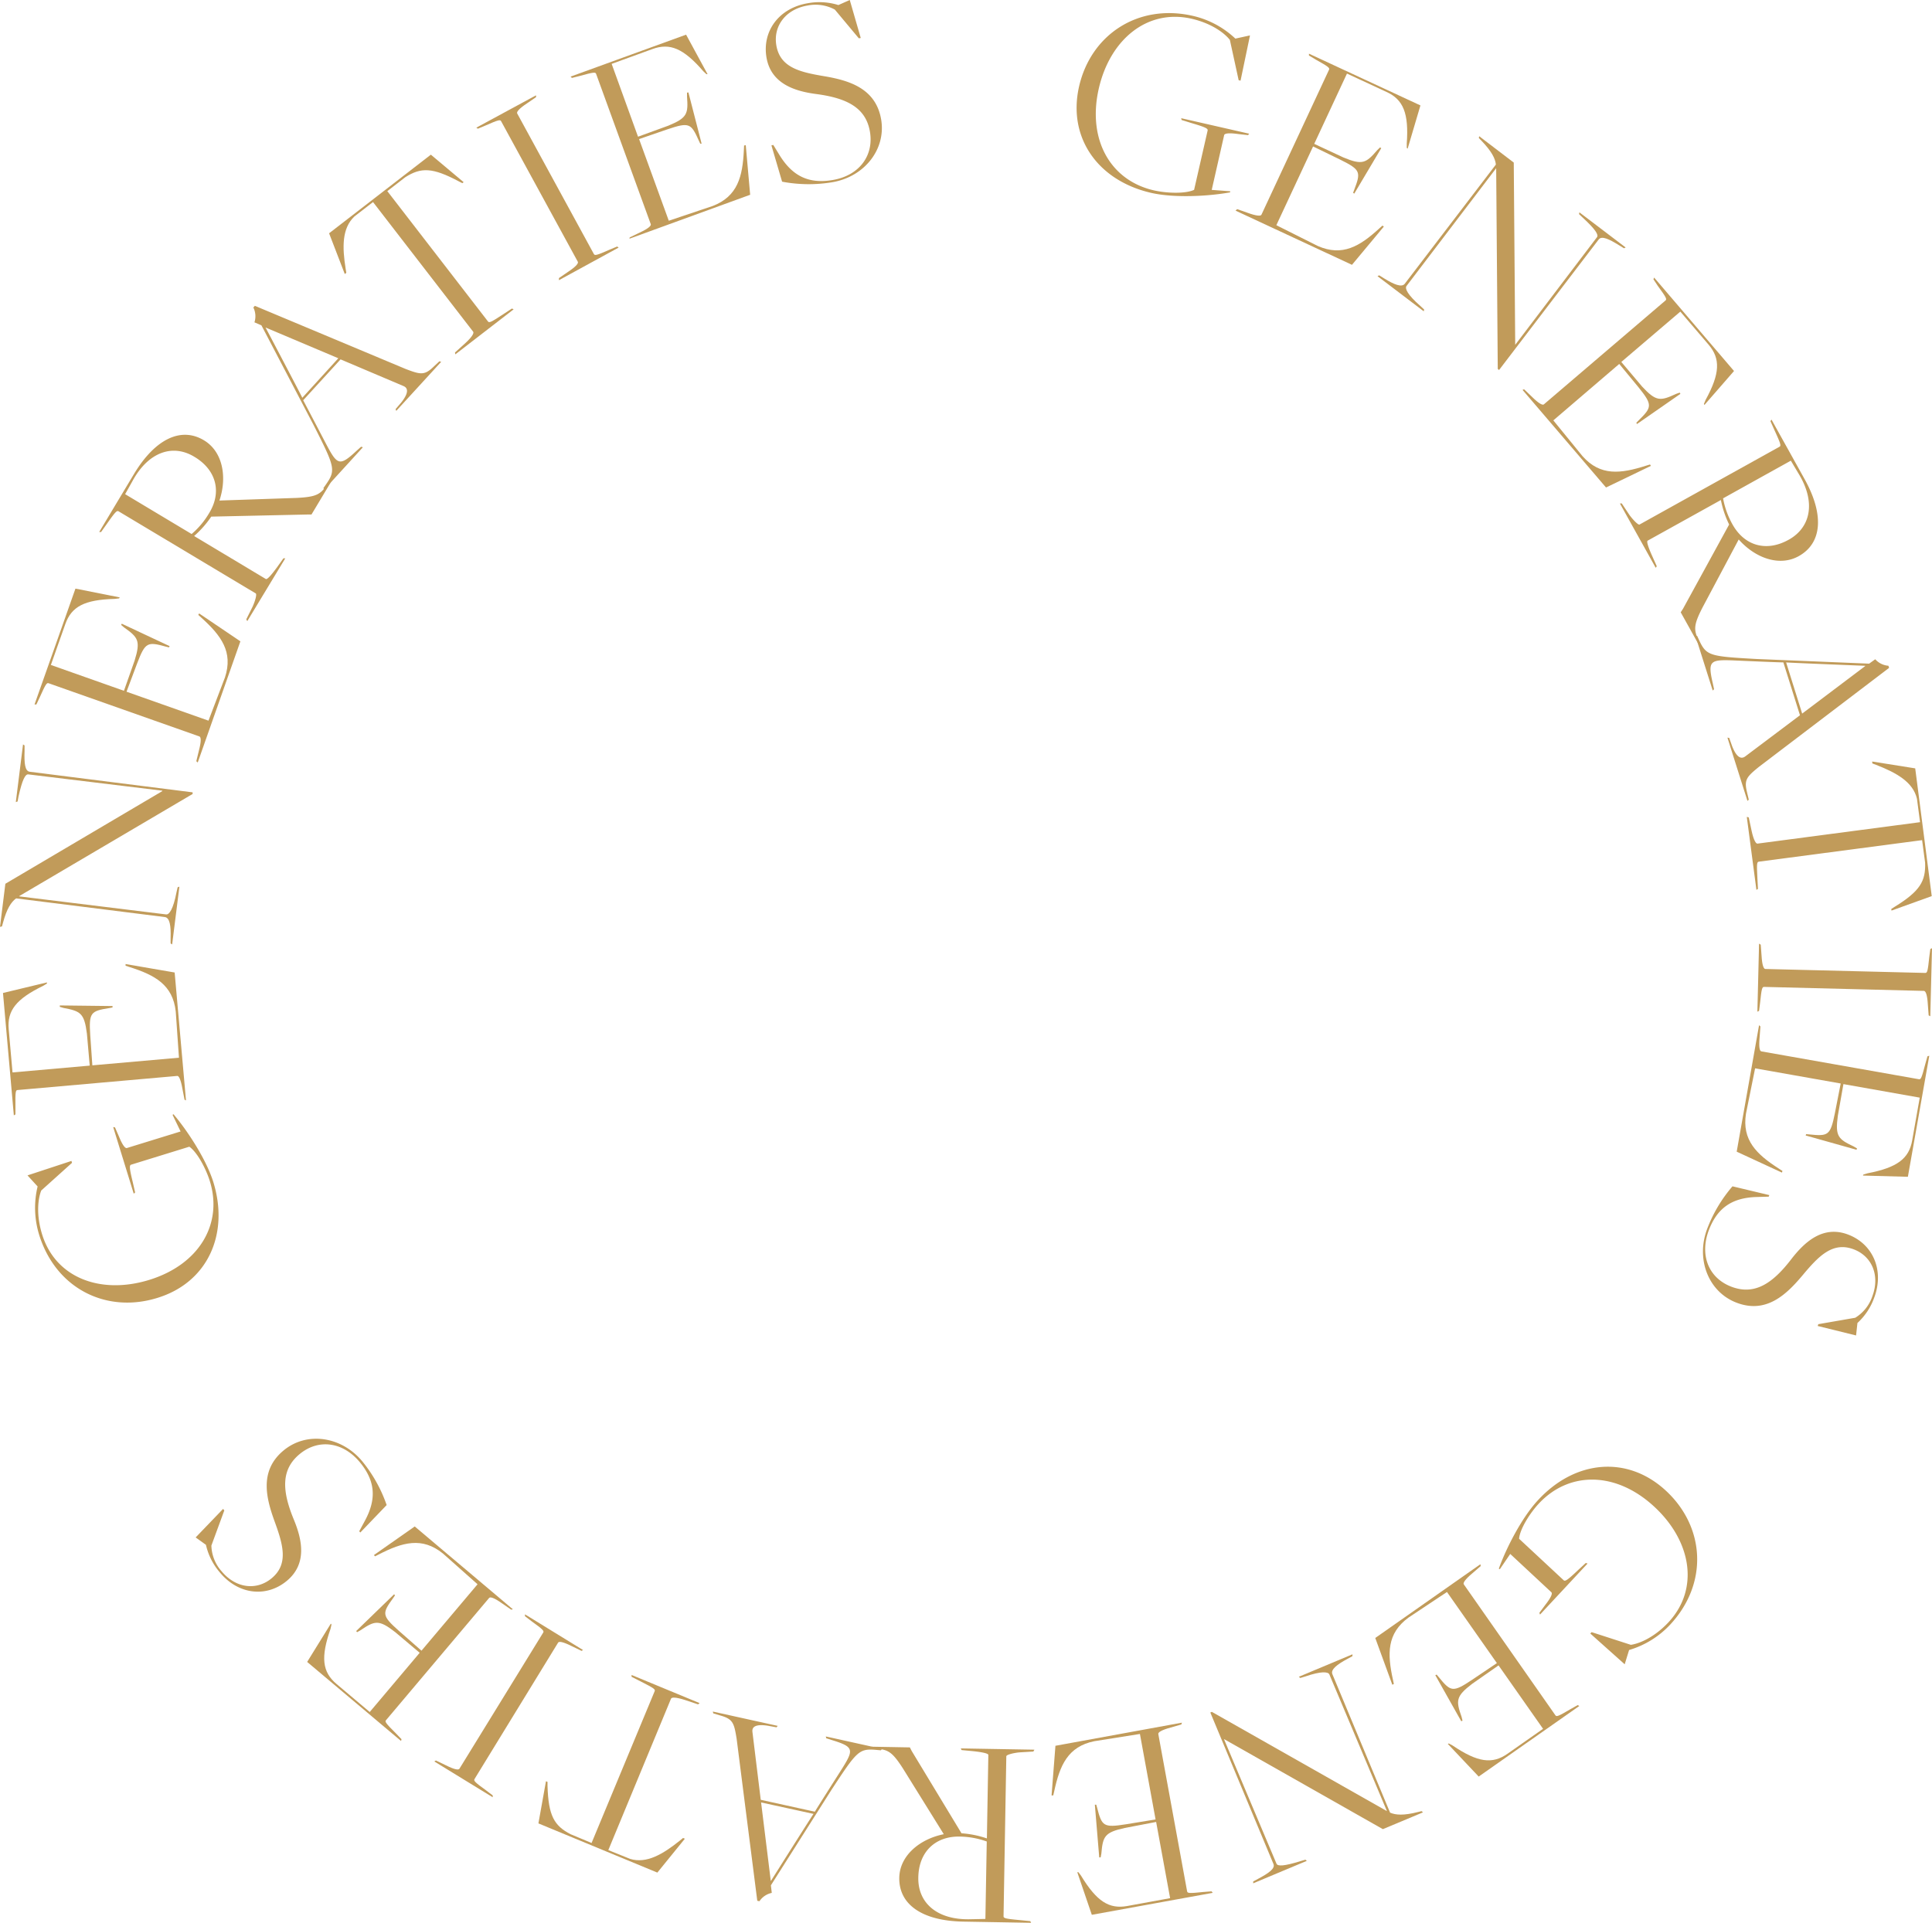 <svg id="Layer_1" data-name="Layer 1" xmlns="http://www.w3.org/2000/svg" viewBox="0 0 439.71 437.73"><defs><style>.cls-1{fill:#c19b5a;}</style></defs><path class="cls-1" d="M35.78,295.48c-11.56,3.58-23.07-2.1-26.87-14.38a20.81,20.81,0,0,1-.35-11l-2.3-2.52,10-3.29.13.43-7,6.3c-.78,1.95-1.16,5.63.2,10C12.68,291,23,294.76,34,291.36c11.37-3.52,16.76-12.76,13.76-22.46-.91-2.94-2.9-6.62-4.67-7.85l-13.24,4.09c-.42.13-.43.73.35,3.91l.55,2.41-.31.29-4.68-15.17.41.07.91,2.09c.83,2.05,1.44,2.72,1.8,2.61l12.22-3.77-1.83-3.79.22-.13c3.32,3.92,7.5,10.4,9.07,15.46C52.22,281,47.22,292,35.78,295.48Z"/><path class="cls-1" d="M42,250.35l-.48-2.48c-.38-2.18-.83-3-1.2-2.93L4,248.15c-.44,0-.53.42-.49,3.71l0,1.84-.36.22L.68,226.05l10-2.4,0,.26-.84.51c-6.19,3-8.23,5.67-7.86,9.87l.87,9.85,17.57-1.55-.64-7.28c-.6-4.69-1.46-5.12-5.32-5.85l-.85-.25,0-.32,12,.14,0,.32-.68.13c-4.31.69-4.72,1-4.39,6.2l.48,6.85,19.71-1.74L40,230.29c-.66-6.08-4.72-8.31-10.51-10.14l-.91-.3,0-.38,11.17,1.92,2.58,29.12Z"/><path class="cls-1" d="M4.37,204v.06l33.45,4.11c.69.09,1.61-1.19,2.34-5l.27-1.18.4-.14L39.18,215l-.35-.23,0-1.27c.09-2.72-.19-4.59-1.31-4.73L3.67,204.52c-1.12.81-2.13,2.33-3,5.58l-.22.8L0,211l1.22-9.81L36.94,180.1V180L6.43,176.29c-.69-.08-1.36,1.23-2.21,5L4,182.46l-.4.14,1.64-13.13.35.23,0,1.27c-.09,2.72.06,4.58,1.18,4.72l37.07,4.69,0,.37Z"/><path class="cls-1" d="M44.68,173.29l.6-2.46c.56-2.14.47-3,.12-3.17L11.06,155.54c-.41-.15-.66.17-2,3.17l-.78,1.66-.42,0,9.31-26.37L27.25,136l-.14.22-1,.12c-6.88.18-9.83,1.74-11.24,5.72l-3.29,9.32,16.63,5.88,2.43-6.89c1.4-4.52.79-5.27-2.41-7.54l-.67-.57.16-.27,10.89,5.11-.16.28-.68-.17c-4.2-1.15-4.7-1.06-6.56,3.82l-2.41,6.44,18.65,6.59,3.75-9.84c1.91-5.8-.85-9.52-5.36-13.59l-.71-.65.19-.33L54.71,146,45,173.59Z"/><path class="cls-1" d="M56.05,141l1.41-2.83c.54-1.14,1.07-2.88.74-3.08L27,116.41c-.38-.23-.68,0-2.58,2.71l-1.42,2-.43,0,7.94-13.24c4.83-8,10.71-10.76,15.9-7.65,4.32,2.59,5.32,8.4,3.53,13.72l17.62-.6c4.4-.23,5.37-.75,6.9-3.06l.48-.67.45,0-4.5,7.51-.93,0-21.88.48a23,23,0,0,1-3.9,4.42l16.32,9.78c.38.22,1.73-1.54,2.58-2.71l1.43-2,.42,0L56.28,141.4Zm-11.8-37c-4.91-3-10.48-1.14-14.09,5.5l-1.68,3,15.13,9.07a18.68,18.68,0,0,0,4-4.78C50.5,112.08,49.28,107,44.25,104Z"/><path class="cls-1" d="M69,91.12c0-.05,5,9.53,5,9.53,2.74,5.23,3.16,5.7,7.18,1.95l1-.9.41.12-8.83,9.68-.15-.39.58-.83c2.3-3.28,2-4-2.8-13.48L59.5,74.07l-1.59-.69A4.5,4.5,0,0,0,57.66,70l.34-.38L92.33,84c3.36,1.28,4.26,1.5,6.35-.51L100,82.25l.41.12L90.18,93.54l-.15-.4,1.31-1.53c1.1-1.39,2-3.08.5-3.72L77.51,81.81Zm8-9.56-16.56-7,0,0s8.4,15.94,8.36,16Z"/><path class="cls-1" d="M103.55,80.25l2.34-2.12c1.63-1.5,2-2.3,1.81-2.6L84.9,46l-4.23,3.27c-2.86,2.69-2.79,7-2,11.92l.15.92-.35.27-3.57-9.27L98.06,35.21l7.46,6.26-.3.23-.8-.41c-6-3.2-8.61-3.22-12.19-.94l-4.08,3.16,22.91,29.67c.27.35.65.22,3.39-1.59l2.06-1.35.39.18L103.63,80.67Z"/><path class="cls-1" d="M127.22,63.3l2.09-1.43c1.84-1.22,2.38-1.95,2.2-2.28l-17.46-32c-.21-.39-.6-.32-3.59,1l-1.7.71-.35-.24L122,21.7v.42l-2.09,1.43c-1.84,1.22-2.38,1.95-2.2,2.28l17.45,32c.22.39.61.32,3.6-1l1.7-.71.34.24-13.6,7.43Z"/><path class="cls-1" d="M143.31,54.05l2.28-1.1c2-.93,2.65-1.57,2.52-1.92L135.67,16.81c-.15-.41-.55-.4-3.72.48l-1.78.45-.31-.3,26.29-9.55,4.89,9-.26,0-.72-.68c-4.5-5.2-7.59-6.49-11.55-5.05l-9.3,3.38,6,16.58,6.87-2.5c4.37-1.79,4.57-2.73,4.28-6.65l0-.88.32-.05,3,11.66-.31,0-.3-.63c-1.78-4-2.17-4.31-7.13-2.64l-6.49,2.23,6.76,18.59,10-3.36c5.7-2.21,6.81-6.7,7.09-12.77l.05-1,.38-.07,1,11.29-27.47,10Z"/><path class="cls-1" d="M178,41.36l-2.43-8.27L176,33l1.42,2.32c2.92,4.74,6.62,6.6,12.09,5.66,6-1,9.41-5.51,8.48-11s-5.28-7.66-12.27-8.58c-4.84-.64-10.25-2.34-11.27-8.3S177.23,1.87,183.81.74a14.58,14.58,0,0,1,7,.41L193.4,0l2.5,8.65-.44.07L190,2.18a9.25,9.25,0,0,0-6.23-.92c-5,.86-7.82,4.73-7.08,9.07.85,5,5.26,6.07,10.79,7s11.83,2.65,13.06,9.85c1.16,6.77-3.77,13.05-11.1,14.3A32.52,32.52,0,0,1,178,41.36Z"/><path class="cls-1" d="M245.59,19.69C248.28,7.9,259,.76,271.48,3.61a20.82,20.82,0,0,1,9.68,5.18l3.33-.73-2.15,10.3-.43-.1-2-9.17c-1.3-1.66-4.3-3.82-8.78-4.84C261.07,2,252.62,9,250.07,20.19c-2.64,11.61,2.67,20.9,12.56,23.15,3,.68,7.19.79,9.14-.12l3.08-13.51c.09-.43-.42-.74-3.57-1.66l-2.35-.73-.1-.41,15.48,3.53-.27.32-2.27-.25c-2.19-.31-3.07-.12-3.16.25l-2.83,12.47,4.19.31v.25c-5.05.92-12.76,1.3-17.92.13C249.89,41.15,242.94,31.36,245.59,19.69Z"/><path class="cls-1" d="M281.57,47.61l2.39.84c2.08.76,3,.76,3.14.42l15.38-33c.19-.4-.1-.68-3-2.29l-1.57-.94,0-.42L323.28,24l-2.91,9.84-.2-.17,0-1c.49-6.87-.78-10-4.61-11.74l-9-4.18-7.45,16,6.63,3.09c4.36,1.82,5.17,1.29,7.73-1.68l.63-.61.26.19-6.14,10.34-.26-.19.24-.65c1.55-4.07,1.51-4.58-3.18-6.9l-6.17-3-8.36,17.93L299.92,56c5.6,2.46,9.56.07,14-4l.72-.64.31.22-7.25,8.71-26.5-12.34Z"/><path class="cls-1" d="M340.52,38.29l0,0L320.11,65.11c-.42.55.23,2,3.13,4.52l.88.83-.08.41-10.53-8,.38-.19,1.08.67c2.31,1.44,4.07,2.14,4.75,1.24l20.73-27.13c-.14-1.37-.95-3-3.3-5.44l-.58-.6.08-.41,7.87,6,.33,41.49,0,0L363.46,54c.42-.56-.37-1.8-3.2-4.42l-.88-.83.08-.41,10.53,8-.38.18-1.08-.66c-2.31-1.44-4-2.24-4.68-1.34L341.18,84.23l-.3-.23Z"/><path class="cls-1" d="M346.87,88.62l1.83,1.75c1.57,1.55,2.39,1.93,2.68,1.68L379.06,68.4c.34-.29.19-.66-1.75-3.31l-1-1.51.16-.39,18.18,21.27-6.73,7.73-.12-.23.38-.91c3.29-6,3.42-9.38.68-12.59l-6.43-7.52L369,82.4,373.73,88c3.21,3.46,4.16,3.32,7.73,1.67l.83-.29.16.28-9.88,6.87-.16-.28.49-.5c3.1-3.06,3.27-3.54,0-7.6l-4.37-5.3-15,12.85,6.65,8.16c4.06,4.56,8.66,4,14.44,2.16l.92-.28.19.32-10.21,4.92-19-22.22Z"/><path class="cls-1" d="M369.1,114.6l1.75,2.63c.72,1,2,2.36,2.3,2.18L405,101.7c.38-.21.31-.61-1.06-3.59l-1-2.24.24-.35,7.5,13.49c4.57,8.2,4,14.66-1.31,17.6-4.4,2.45-9.93.41-13.65-3.8l-8.28,15.57c-2,3.93-2,5-.79,7.51l.34.75-.21.4-4.26-7.65.51-.78,10.51-19.2a22.93,22.93,0,0,1-1.88-5.58L375,123.08c-.38.22.47,2.26,1.07,3.59l1,2.24-.24.35-8.15-14.64Zm38,8.27c5-2.79,6.22-8.51,2.27-15l-1.79-3-15.42,8.58a19.18,19.18,0,0,0,2.12,5.89C397,124.25,402,125.72,407.09,122.87Z"/><path class="cls-1" d="M405.88,150.79c0,.06-10.77-.42-10.77-.42-5.9-.25-6.52-.12-5.28,5.24l.28,1.29-.31.3-3.95-12.49.41.06.43.93c1.68,3.63,2.43,3.72,13.06,4.32l25.65,1.06,1.39-1a4.45,4.45,0,0,0,3,1.48l.16.48-29.61,22.52c-2.79,2.27-3.43,2.94-2.74,5.76l.41,1.72-.3.29-4.56-14.41.41.07.67,1.9c.65,1.64,1.65,3.31,3,2.29l12.43-9.35Zm4.28,11.66,14.35-10.82,0-.06s-18-.71-18-.77Z"/><path class="cls-1" d="M398,186.08l.66,3.09c.47,2.16,1,2.93,1.33,2.88l37-4.88-.7-5.31c-.88-3.82-4.65-5.93-9.28-7.73l-.87-.33-.05-.44,9.8,1.56L439.65,204l-9.16,3.3-.05-.37.76-.49c5.76-3.55,7.11-5.83,6.94-10.06l-.68-5.12-37.16,4.9c-.44.06-.51.45-.33,3.73l.13,2.46-.35.24-2.19-16.62Z"/><path class="cls-1" d="M400.73,215.06l.19,2.53c.13,2.21.49,3,.86,3l36.4.9c.44,0,.58-.36.91-3.63l.24-1.82.38-.18-.39,15.49-.37-.2-.19-2.52c-.13-2.21-.49-3-.87-3.05l-36.4-.91c-.44,0-.57.37-.91,3.64l-.23,1.82-.38.18.38-15.49Z"/><path class="cls-1" d="M400.66,233.68l-.19,2.53c-.19,2.2,0,3.07.41,3.14l35.86,6.34c.43.08.62-.27,1.44-3.45l.5-1.77.41-.12-4.87,27.55L424,267.62l.1-.24.95-.28c6.75-1.3,9.42-3.33,10.15-7.48l1.72-9.74-17.37-3.08-1.27,7.2c-.64,4.69.08,5.33,3.62,7l.75.45-.12.3-11.58-3.26.12-.3.69.06c4.34.45,4.82.27,5.85-4.85l1.32-6.74-19.48-3.45-2.08,10.32c-.94,6,2.39,9.25,7.51,12.52l.8.53-.13.36-10.29-4.76,5.09-28.79Z"/><path class="cls-1" d="M394.3,270.07l8.38,2-.13.35-2.71.08c-5.57.15-9,2.43-10.95,7.63-2.12,5.73.06,10.91,5.26,12.83s9.27-.74,13.56-6.34c3-3.87,7.15-7.7,12.82-5.6s8.36,8.07,6.05,14.33a14.35,14.35,0,0,1-3.84,5.83l-.31,2.84-8.74-2.16.15-.41,8.4-1.46a9.16,9.16,0,0,0,3.91-4.94c1.77-4.78-.18-9.13-4.32-10.66-4.72-1.75-7.88,1.52-11.49,5.83s-8.2,8.92-15,6.38c-6.44-2.38-9.41-9.79-6.83-16.76A32.44,32.44,0,0,1,394.3,270.07Z"/><path class="cls-1" d="M379.19,339.4c8.85,8.24,9.67,21.05.92,30.46a20.87,20.87,0,0,1-9.34,5.77l-1,3.25-7.83-7,.3-.32,8.93,2.89c2.08-.3,5.46-1.8,8.6-5.17,7-7.57,5.22-18.38-3.22-26.23-8.72-8.12-19.42-8.18-26.33-.75-2.1,2.26-4.3,5.82-4.49,8l10.15,9.45c.33.3.85,0,3.22-2.26l1.81-1.67.41.12-10.82,11.62-.15-.39,1.36-1.83c1.37-1.75,1.65-2.6,1.37-2.86l-9.36-8.72-2.37,3.48-.23-.13c1.74-4.83,5.29-11.69,8.89-15.56C358.47,332.34,370.42,331.24,379.19,339.4Z"/><path class="cls-1" d="M337,356.52l-1.91,1.65c-1.7,1.42-2.15,2.21-1.94,2.51L354,390.49c.26.37.64.25,3.47-1.42l1.6-.9.37.2-22.9,16.07L329.51,397l.24-.09.87.47c5.7,3.85,9,4.29,12.47,1.87l8.1-5.68-10.13-14.44-6,4.19c-3.76,2.87-3.71,3.83-2.41,7.54l.21.85-.29.13-5.9-10.48.3-.13.45.53c2.75,3.37,3.21,3.59,7.56.69l5.7-3.84-11.36-16.19-8.76,5.83c-4.93,3.62-4.84,8.24-3.53,14.17l.2.94-.35.17L313,372.89l23.93-16.79Z"/><path class="cls-1" d="M315.58,412.26l.06,0-13.08-31.06c-.26-.64-1.83-.8-5.48.45l-1.15.35-.32-.28,12.2-5.11,0,.42-1.12.61c-2.4,1.28-3.89,2.45-3.45,3.49l13.13,31.52c1.26.56,3.09.69,6.36-.14l.81-.2.32.28-9.13,3.82-36.09-20.47-.06,0,11.94,28.33c.26.64,1.74.57,5.43-.57l1.15-.34.32.27-12.2,5.11,0-.42,1.11-.6c2.4-1.28,3.94-2.34,3.5-3.38l-14.37-34.48.35-.15Z"/><path class="cls-1" d="M268.86,392.58l-2.43.7c-2.14.58-2.87,1.1-2.81,1.47l6.56,35.82c.08.43.47.49,3.74.14l1.83-.14.25.34-27.51,5-3.31-9.7.26,0,.59.78c3.57,5.88,6.4,7.67,10.55,6.91l9.73-1.78-3.18-17.35L256,416.14c-4.62,1-5,1.93-5.34,5.84l-.16.86h-.32l-1-12h.32l.19.67c1.09,4.22,1.42,4.61,6.58,3.79L263,414.2l-3.56-19.46-10.39,1.65c-6,1.22-7.84,5.47-9.12,11.4l-.22.94h-.38l.88-11.3L269,392.17Z"/><path class="cls-1" d="M235.19,398.74l-3.16.19c-1.26.11-3,.52-3,.9l-.63,36.4c0,.44.36.58,3.64.88l2.45.24.18.38-15.43-.27c-9.39-.17-14.68-3.91-14.57-10,.09-5,4.63-8.8,10.13-9.9l-9.32-15c-2.39-3.7-3.33-4.28-6.1-4.46l-.81-.07-.25-.39,8.76.16.42.82,11.33,18.73a22.66,22.66,0,0,1,5.78,1.17l.33-19c0-.44-2.19-.73-3.64-.88l-2.45-.23-.18-.38,16.75.29ZM209,427.45c-.1,5.73,4.24,9.65,11.8,9.47l3.47-.07.31-17.63a19,19,0,0,0-6.16-1.12C212.86,418,209.08,421.59,209,427.45Z"/><path class="cls-1" d="M185.46,412.44c-.06,0,5.75-9.11,5.75-9.11,3.17-5,3.37-5.59-1.89-7.2l-1.27-.41-.1-.41,12.8,2.83-.27.32-1-.09c-4-.36-4.44.25-10.28,9.15L175.45,429.2l.2,1.72a4.49,4.49,0,0,0-2.81,1.9l-.49-.11-4.7-36.9c-.58-3.55-.83-4.44-3.62-5.25l-1.69-.51-.11-.41L177,392.9l-.27.33-2-.37c-1.75-.26-3.69-.24-3.48,1.42l1.89,15.45Zm-12.24-2.11,2.2,17.83.06,0s9.61-15.24,9.68-15.22Z"/><path class="cls-1" d="M158.87,388l-3-1c-2.11-.67-3-.64-3.15-.29l-14.27,34.47,4.95,2c3.75,1.15,7.47-1.07,11.34-4.17l.72-.59.41.17-6.26,7.71-27.07-11.2,1.72-9.59.35.14,0,.91c.2,6.76,1.5,9.07,5.25,11l4.78,2L149,385c.17-.41-.13-.67-3.06-2.15l-2.2-1.12,0-.42,15.49,6.41Z"/><path class="cls-1" d="M132.37,375.83l-2.28-1.1c-2-1-2.87-1.11-3.07-.78L108,405c-.23.38,0,.69,2.68,2.62l1.46,1.11,0,.42L98.85,401l.36-.22,2.28,1.1c2,1,2.87,1.1,3.07.78l19.07-31c.23-.37,0-.68-2.69-2.61l-1.46-1.12,0-.42,13.21,8.12Z"/><path class="cls-1" d="M116.34,366.44,114.25,365c-1.8-1.28-2.67-1.52-2.92-1.23L87.85,391.61c-.29.33-.08.68,2.26,3l1.27,1.32-.1.41-21.37-18,5.39-8.72.15.21-.23,1c-2.27,6.49-1.86,9.81,1.37,12.53l7.56,6.38,11.37-13.48-5.58-4.71c-3.73-2.91-4.65-2.61-7.9-.41l-.77.43-.2-.26,8.63-8.37.2.25-.39.57c-2.57,3.53-2.66,4,1.26,7.49l5.16,4.53,12.76-15.12-7.88-7c-4.75-3.84-9.2-2.57-14.6.21l-.86.43-.24-.29,9.28-6.51,22.34,18.86Z"/><path class="cls-1" d="M88,342.63l-6,6.25-.24-.29,1.29-2.39c2.65-4.9,2.41-9-1.13-13.3-3.9-4.71-9.47-5.4-13.74-1.86s-4,8.39-1.3,14.91c1.86,4.51,3.09,10-1.56,13.9S54.22,363.06,50,357.92a14.49,14.49,0,0,1-3.13-6.24L44.53,350l6.24-6.49.28.34-2.94,8a9.15,9.15,0,0,0,2.32,5.85c3.26,3.93,8,4.42,11.39,1.6,3.88-3.21,2.63-7.58.71-12.86s-3.62-11.57,2-16.23c5.28-4.39,13.18-3.25,17.93,2.47A32.56,32.56,0,0,1,88,342.63Z"/></svg>